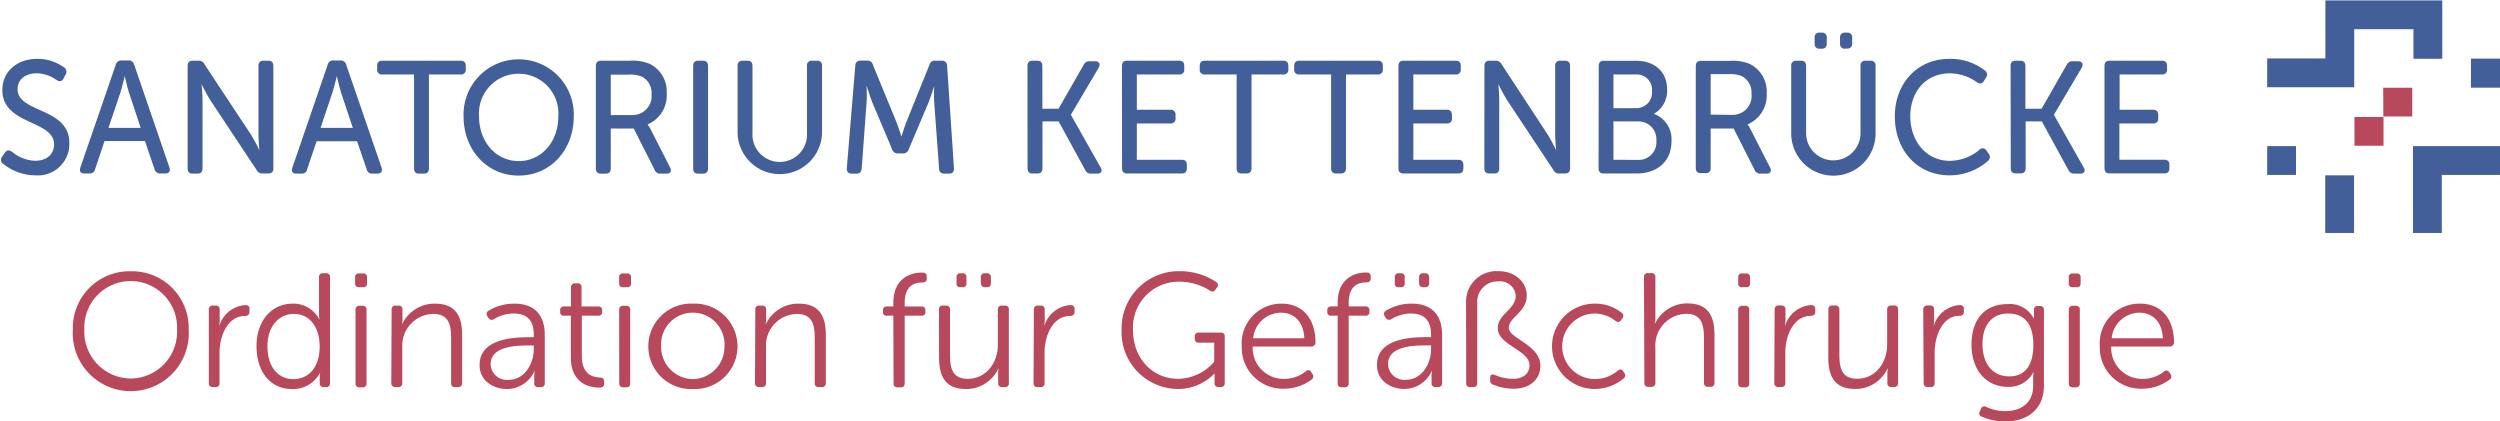 <svg id="Ebene_1" data-name="Ebene 1" xmlns="http://www.w3.org/2000/svg" viewBox="0 0 308.84 52.01"><defs><style>.cls-1{fill:#435f9a;}.cls-2{fill:#b8485c;}</style></defs><rect class="cls-1" x="280.08" y="18.05" width="3.56" height="3.56"/><polygon class="cls-1" points="298.09 18.05 298.09 28.78 301.65 28.78 301.65 21.61 308.84 21.61 308.84 18.05 298.09 18.05"/><rect class="cls-1" x="287.25" y="21.66" width="3.56" height="7.12"/><polygon class="cls-1" points="287.27 0.05 287.27 7.22 280.08 7.22 280.08 10.78 290.83 10.78 290.83 3.61 298.15 3.61 298.15 7.26 301.71 7.26 301.71 0.05 287.27 0.05"/><path class="cls-2" d="M290.86,18h3.59V14.45h-3.59Zm3.57-3.61H298V10.84h-3.59Z"/><rect class="cls-1" x="305.25" y="7.24" width="3.59" height="3.59"/><path class="cls-1" d="M.37,20.22a6.39,6.39,0,0,0,4,1.44,3.89,3.89,0,0,0,4.2-4C8.55,13.22,2.17,14,2.17,11c0-1.2,1-1.95,2.38-1.95A4.46,4.46,0,0,1,7,9.89c.31.2.62.23.84-.18l.26-.49a.64.64,0,0,0-.18-.89A5.63,5.63,0,0,0,4.59,7.27c-2.42,0-4.3,1.51-4.3,3.86,0,4.34,6.39,3.65,6.39,6.73,0,1.2-.92,2-2.33,2a4.69,4.69,0,0,1-2.89-1.13c-.36-.23-.62-.2-.85.12l-.32.47a.61.61,0,0,0,.08.91m9.56.46c-.15.45,0,.74.5.74h.64a.65.65,0,0,0,.68-.53l1.16-3.47h5l1.18,3.47a.68.68,0,0,0,.7.53h.64c.45,0,.65-.29.5-.74L16.58,8a.68.68,0,0,0-.7-.53H15a.67.67,0,0,0-.7.53ZM13.4,15.8l1.49-4.41c.22-.71.52-2,.52-2h0s.28,1.27.51,2l1.46,4.41Zm9.78,5c0,.44.2.65.62.65h.6c.41,0,.62-.21.62-.65V12.39c0-.79-.12-2-.12-2h0s.62,1.26,1.09,2L31.7,21a.74.74,0,0,0,.73.43h.72c.41,0,.62-.21.62-.65V8.15c0-.43-.21-.65-.62-.65h-.6a.57.57,0,0,0-.62.65v8.4c0,.77.11,2,.11,2h0s-.62-1.27-1.09-2L25.26,7.94a.76.76,0,0,0-.75-.44H23.8c-.42,0-.62.22-.62.65Zm12.94-.09c-.15.45,0,.74.51.74h.64a.64.64,0,0,0,.67-.53l1.17-3.47h5l1.19,3.47a.67.67,0,0,0,.69.53h.64c.45,0,.66-.29.51-.74L42.77,8a.67.67,0,0,0-.69-.53h-.91a.66.66,0,0,0-.69.53ZM39.6,15.8l1.48-4.41c.23-.71.53-2,.53-2h0s.29,1.27.51,2l1.47,4.41Zm11.55,5c0,.44.21.65.6.65h.62c.4,0,.62-.21.62-.65V9.2h3.95a.57.57,0,0,0,.6-.65v-.4c0-.43-.21-.65-.6-.65H47.21c-.42,0-.62.22-.62.65v.4a.57.57,0,0,0,.62.65h3.94Zm6.12-6.4c0,4.1,2.87,7.29,6.81,7.29s6.8-3.19,6.8-7.29a6.81,6.81,0,1,0-13.61,0m1.91,0a4.91,4.91,0,1,1,9.79,0c0,3.11-2.07,5.5-4.89,5.5s-4.9-2.39-4.9-5.5m14.43,6.4c0,.44.21.65.62.65h.6c.42,0,.62-.21.62-.65V15.88h2.84L80.88,21a.71.71,0,0,0,.73.45h.75c.47,0,.66-.31.42-.76L80.39,16a4.51,4.51,0,0,0-.39-.63v0a3.88,3.88,0,0,0,2.36-3.83,3.79,3.79,0,0,0-2.08-3.64A5.49,5.49,0,0,0,77.8,7.5H74.23c-.41,0-.62.22-.62.65Zm1.84-6.58v-5h2.22a3.71,3.71,0,0,1,1.58.23,2.23,2.23,0,0,1,1.24,2.17,2.34,2.34,0,0,1-2.37,2.59Zm10.18,6.58c0,.44.21.65.62.65h.6c.41,0,.62-.21.62-.65V8.15c0-.43-.21-.65-.62-.65h-.6c-.41,0-.62.22-.62.65Zm5.49-4.28a5.22,5.22,0,0,0,10.43,0V8.15a.57.57,0,0,0-.62-.65h-.62a.57.57,0,0,0-.62.65v8.3a3.37,3.37,0,1,1-6.73,0V8.15c0-.43-.2-.65-.6-.65h-.62a.57.57,0,0,0-.62.65Zm13.49,4.26c0,.44.19.67.6.67h.62c.37,0,.58-.21.62-.63l.6-8.14c.07-.85,0-2.09,0-2.09h0s.44,1.34.72,2.09l2.44,5.76a.69.69,0,0,0,.71.51h.62a.7.7,0,0,0,.72-.51l2.44-5.76c.3-.77.71-2.05.71-2.05h0a20,20,0,0,0,0,2.05l.6,8.14c0,.42.24.63.64.63h.6c.41,0,.62-.23.6-.67L117,8.11a.6.6,0,0,0-.64-.61h-.84a.67.67,0,0,0-.7.51L112,15c-.3.77-.64,1.88-.64,1.88h0s-.35-1.11-.65-1.88l-2.88-7a.66.66,0,0,0-.69-.51h-.85a.59.59,0,0,0-.63.61Zm22.33,0c0,.44.2.65.62.65h.6c.41,0,.62-.21.62-.65V15h2L134.06,21a.75.75,0,0,0,.73.45h.77c.49,0,.67-.33.41-.76l-3.68-6.51v0l3.44-5.82c.24-.45.05-.79-.43-.79h-.7a.74.74,0,0,0-.73.44l-3.1,5.42h-2V8.15c0-.43-.21-.65-.62-.65h-.6c-.42,0-.62.22-.62.65Zm11.67,0c0,.44.21.65.62.65H146c.42,0,.62-.21.62-.65v-.39c0-.43-.2-.65-.62-.65h-5.56V15.25h4.16a.57.57,0,0,0,.62-.65v-.39a.57.57,0,0,0-.62-.65h-4.16V9.2h5.24a.57.57,0,0,0,.62-.65v-.4c0-.43-.2-.65-.62-.65h-6.46c-.41,0-.62.22-.62.65Zm14.16,0c0,.44.21.65.6.65H154c.39,0,.61-.21.61-.65V9.2h3.95a.57.57,0,0,0,.6-.65v-.4c0-.43-.21-.65-.6-.65h-9.73c-.42,0-.62.22-.62.65v.4a.57.57,0,0,0,.62.65h3.94Zm11.67,0c0,.44.21.65.6.65h.62c.4,0,.62-.21.62-.65V9.2h3.95a.57.57,0,0,0,.6-.65v-.4c0-.43-.21-.65-.6-.65H160.5c-.42,0-.62.22-.62.65v.4a.57.57,0,0,0,.62.65h3.94Zm8.32,0c0,.44.21.65.62.65h6.78c.42,0,.62-.21.62-.65v-.39c0-.43-.2-.65-.62-.65H174.6V15.25h4.15a.57.57,0,0,0,.62-.65v-.39c0-.44-.22-.65-.62-.65H174.6V9.2h5.24a.57.57,0,0,0,.62-.65v-.4c0-.43-.2-.65-.62-.65h-6.46c-.41,0-.62.22-.62.65Zm10.61,0c0,.44.21.65.62.65h.6c.41,0,.62-.21.62-.65V12.39c0-.79-.11-2-.11-2h0s.62,1.26,1.09,2L191.9,21a.73.73,0,0,0,.73.43h.71c.42,0,.62-.21.62-.65V8.15c0-.43-.2-.65-.62-.65h-.6a.57.57,0,0,0-.62.65v8.4c0,.77.12,2,.12,2h0s-.62-1.27-1.09-2l-5.65-8.61a.78.78,0,0,0-.76-.44H184c-.41,0-.62.22-.62.65Zm14.11,0c0,.44.2.65.62.65h4.11c2.35,0,4.28-1.34,4.28-4a3.35,3.35,0,0,0-2.18-3.37v0a3.27,3.27,0,0,0,1.64-3c0-2.25-1.6-3.55-3.83-3.55h-4c-.42,0-.62.22-.62.65Zm1.84-7.41V9.2h2.76a1.88,1.88,0,0,1,2,2.05,1.93,1.93,0,0,1-1.95,2.11Zm0,6.37V15h3a2.21,2.21,0,0,1,2.3,2.38,2.18,2.18,0,0,1-2.3,2.37Zm10.17,1c0,.44.21.65.62.65h.6c.42,0,.62-.21.62-.65V15.88h2.84L216.76,21a.73.73,0,0,0,.74.45h.75c.46,0,.65-.31.41-.76L216.27,16a3.57,3.57,0,0,0-.39-.63v0a3.89,3.89,0,0,0,2.37-3.83,3.8,3.8,0,0,0-2.09-3.64,5.46,5.46,0,0,0-2.48-.38h-3.57c-.41,0-.62.22-.62.65Zm1.84-6.58v-5h2.22a3.68,3.68,0,0,1,1.58.23,2.23,2.23,0,0,1,1.24,2.17A2.33,2.33,0,0,1,214,14.19ZM227.93,6h.26a.57.57,0,0,0,.62-.65V4.68a.57.57,0,0,0-.62-.65h-.26a.57.57,0,0,0-.62.65v.69c0,.44.22.65.62.65m-3.14,0h.26c.4,0,.62-.21.62-.65V4.68a.57.57,0,0,0-.62-.65h-.26a.57.57,0,0,0-.62.65v.69c0,.44.22.65.62.65m-3.51,10.47a5.21,5.21,0,0,0,10.42,0V8.15a.57.57,0,0,0-.62-.65h-.62a.57.57,0,0,0-.62.65v8.3a3.36,3.36,0,1,1-6.72,0V8.15c0-.43-.21-.65-.6-.65h-.62a.57.57,0,0,0-.62.65Zm12.8-2.11c0,4.09,2.68,7.28,6.78,7.28a7.14,7.14,0,0,0,4.71-1.77.63.63,0,0,0,.1-.91l-.29-.4a.53.53,0,0,0-.86-.07,5.8,5.8,0,0,1-3.61,1.36c-3.06,0-4.92-2.55-4.92-5.5s1.82-5.31,4.91-5.31a5.82,5.82,0,0,1,3.32,1.1c.36.24.64.2.86-.15l.25-.4a.63.63,0,0,0-.11-.9,7,7,0,0,0-4.4-1.44c-4,0-6.74,3.07-6.74,7.11m14.32,6.39c0,.44.2.65.62.65h.6c.41,0,.62-.21.62-.65V15h2L255.52,21a.75.75,0,0,0,.73.45H257c.49,0,.67-.33.41-.76l-3.68-6.51v0l3.44-5.82c.24-.45.05-.79-.44-.79h-.69a.74.74,0,0,0-.73.44l-3.1,5.42h-2V8.15c0-.43-.21-.65-.62-.65H249c-.42,0-.62.22-.62.65Zm11.58,0c0,.44.21.65.62.65h6.78c.41,0,.62-.21.62-.65v-.39c0-.43-.21-.65-.62-.65h-5.56V15.25H266a.57.57,0,0,0,.62-.65v-.39c0-.44-.22-.65-.62-.65h-4.15V9.2h5.24a.57.57,0,0,0,.62-.65v-.4c0-.43-.21-.65-.62-.65H260.6c-.41,0-.62.22-.62.65Z"/><path class="cls-2" d="M16.15,33.51a7,7,0,0,1,7.16,7.18A7.17,7.17,0,1,1,9,40.69,7,7,0,0,1,16.15,33.51Zm0,13.25a5.77,5.77,0,0,0,5.72-6.07,5.73,5.73,0,1,0-11.45,0A5.78,5.78,0,0,0,16.15,46.76Z"/><path class="cls-2" d="M25.8,38.25a.45.45,0,0,1,.5-.5h.36a.45.45,0,0,1,.48.5v1.36a4.11,4.11,0,0,1-.08.8h0a3.59,3.59,0,0,1,3.24-2.72c.36,0,.52.16.52.48v.36a.49.49,0,0,1-.56.5c-2.12,0-3.14,2.43-3.14,4.53v3.76a.44.44,0,0,1-.48.5H26.3a.45.45,0,0,1-.5-.5Z"/><path class="cls-2" d="M36.17,37.51a3.6,3.6,0,0,1,3.3,2h0a4.88,4.88,0,0,1-.06-.76V34.25a.45.45,0,0,1,.5-.5h.38a.44.44,0,0,1,.48.5V47.32a.44.44,0,0,1-.48.5H40a.44.44,0,0,1-.5-.48v-.76a2.32,2.32,0,0,1,.08-.62h0a3.73,3.73,0,0,1-3.5,2.1c-2.71,0-4.39-2.16-4.39-5.28S33.52,37.51,36.17,37.51Zm.06,9.33c1.68,0,3.26-1.2,3.26-4.06,0-2.05-1-4-3.2-4-1.79,0-3.25,1.48-3.25,4S34.34,46.84,36.23,46.84Z"/><path class="cls-2" d="M43.87,35v-.72a.45.45,0,0,1,.49-.5h.5a.44.44,0,0,1,.48.5V35a.42.42,0,0,1-.48.48h-.5A.43.43,0,0,1,43.87,35Zm.05,3.28a.45.45,0,0,1,.5-.5h.38a.44.44,0,0,1,.48.5v9.07a.44.44,0,0,1-.48.5h-.38a.45.45,0,0,1-.5-.5Z"/><path class="cls-2" d="M48.38,38.25a.45.45,0,0,1,.5-.5h.36a.45.45,0,0,1,.48.5v1.16a3.3,3.3,0,0,1-.08.72h0a4.44,4.44,0,0,1,4.06-2.62c2.51,0,3.39,1.42,3.39,3.91v5.9a.45.45,0,0,1-.5.5h-.38a.44.44,0,0,1-.48-.5V41.78c0-1.59-.26-3-2.21-3a3.9,3.9,0,0,0-3.82,4.11v4.42a.44.44,0,0,1-.48.5h-.38a.45.45,0,0,1-.5-.5Z"/><path class="cls-2" d="M65.36,41.66h.58v-.32c0-2-1.06-2.61-2.48-2.61a4.73,4.73,0,0,0-2.45.7.47.47,0,0,1-.68-.16l-.12-.2a.45.45,0,0,1,.14-.68,6.14,6.14,0,0,1,3.21-.88c2.4,0,3.74,1.34,3.74,3.87v5.94a.44.44,0,0,1-.48.5H66.5a.44.44,0,0,1-.5-.5v-.8a4.27,4.27,0,0,1,.06-.76h0a3.75,3.75,0,0,1-3.41,2.3c-1.7,0-3.4-1-3.4-2.94C59.21,41.84,63.42,41.66,65.36,41.66Zm-2.51,5.26c1.95,0,3.09-2,3.09-3.76v-.48h-.56c-1.58,0-4.77.06-4.77,2.32A2,2,0,0,0,62.85,46.92Z"/><path class="cls-2" d="M70.52,39h-.84a.42.42,0,0,1-.48-.48v-.16a.44.44,0,0,1,.48-.5h.86V35.47A.45.45,0,0,1,71,35h.36a.44.44,0,0,1,.48.5v2.36h2.05a.45.45,0,0,1,.5.5v.16a.44.44,0,0,1-.5.48H71.88V44c0,2.32,1.43,2.6,2.21,2.64.4,0,.54.16.54.5v.26c0,.32-.16.48-.56.48-2.21,0-3.55-1.34-3.55-3.7Z"/><path class="cls-2" d="M76.49,35v-.72a.44.44,0,0,1,.48-.5h.5a.44.44,0,0,1,.48.5V35a.42.42,0,0,1-.48.48H77A.42.42,0,0,1,76.49,35Zm0,3.28a.45.45,0,0,1,.5-.5h.38a.44.44,0,0,1,.48.5v9.07a.44.44,0,0,1-.48.5H77a.45.45,0,0,1-.5-.5Z"/><path class="cls-2" d="M85.6,37.51a5.28,5.28,0,1,1,0,10.55,5.28,5.28,0,1,1,0-10.55Zm0,9.33a4,4,0,0,0,3.9-4.1,3.92,3.92,0,1,0-7.83,0A4,4,0,0,0,85.62,46.84Z"/><path class="cls-2" d="M93.31,38.25a.45.45,0,0,1,.5-.5h.36a.45.45,0,0,1,.48.5v1.16a3.3,3.3,0,0,1-.08.72h0a4.44,4.44,0,0,1,4.06-2.62c2.5,0,3.39,1.42,3.39,3.91v5.9a.46.46,0,0,1-.51.5h-.38a.44.44,0,0,1-.48-.5V41.78c0-1.59-.26-3-2.2-3a3.9,3.9,0,0,0-3.82,4.11v4.42a.44.44,0,0,1-.48.5h-.38a.45.45,0,0,1-.5-.5Z"/><path class="cls-2" d="M110.36,39h-.8a.42.42,0,0,1-.48-.48v-.16a.44.44,0,0,1,.48-.5h.8v-.46c0-3.18,2.39-3.72,3.39-3.72H114a.44.44,0,0,1,.48.5v.24c0,.34-.18.46-.54.48-.86,0-2.18.28-2.18,2.52v.44h2.08a.44.44,0,0,1,.48.5v.16a.42.42,0,0,1-.48.48h-2.08v8.35a.45.45,0,0,1-.5.5h-.38a.44.44,0,0,1-.49-.5Z"/><path class="cls-2" d="M116,38.25a.44.44,0,0,1,.48-.5h.38a.45.45,0,0,1,.5.5V43.8c0,1.58.24,3,2.18,3,2.31,0,3.73-2,3.73-4.2V38.25a.45.45,0,0,1,.5-.5h.38a.44.44,0,0,1,.48.5v9.07a.44.44,0,0,1-.48.5h-.36a.44.44,0,0,1-.48-.5V46.16a4.35,4.35,0,0,1,.06-.72h0a4.36,4.36,0,0,1-4,2.62c-2.38,0-3.36-1.28-3.36-3.9ZM118.17,35v-.74a.44.44,0,0,1,.48-.5h.26a.44.44,0,0,1,.48.5V35a.42.42,0,0,1-.48.48h-.26A.42.42,0,0,1,118.17,35Zm3,0v-.74a.44.44,0,0,1,.48-.5h.26a.45.45,0,0,1,.5.5V35a.44.44,0,0,1-.5.48h-.26A.42.42,0,0,1,121.2,35Z"/><path class="cls-2" d="M127.72,38.25a.45.45,0,0,1,.5-.5h.36a.45.45,0,0,1,.48.5v1.36a4.11,4.11,0,0,1-.08.8h0a3.6,3.6,0,0,1,3.25-2.72c.36,0,.52.16.52.48v.36a.49.49,0,0,1-.56.5c-2.13,0-3.15,2.43-3.15,4.53v3.76a.44.44,0,0,1-.48.5h-.38a.45.45,0,0,1-.5-.5Z"/><path class="cls-2" d="M145.63,33.5a8.18,8.18,0,0,1,4.62,1.34.43.43,0,0,1,.08.68l-.18.26a.44.44,0,0,1-.68.12,7.06,7.06,0,0,0-3.8-1.1,5.65,5.65,0,0,0-5.7,6c0,3.44,2.38,6,5.58,6A6,6,0,0,0,150,44.69V42.33h-1.92a.44.44,0,0,1-.48-.5v-.24a.44.44,0,0,1,.48-.5h2.74a.44.44,0,0,1,.48.5v5.72a.44.44,0,0,1-.48.5h-.28a.44.44,0,0,1-.5-.44v-.72c0-.26,0-.52,0-.52h0a6.21,6.21,0,0,1-4.58,1.92,7,7,0,0,1-6.9-7.26A7.06,7.06,0,0,1,145.63,33.5Z"/><path class="cls-2" d="M158.31,37.51c2.68,0,4.2,1.94,4.2,4.8a.5.5,0,0,1-.52.5h-7.24a3.83,3.83,0,0,0,3.9,4,4.31,4.31,0,0,0,2.64-.92A.41.41,0,0,1,162,46l.16.24a.47.47,0,0,1-.14.66,5.73,5.73,0,0,1-3.36,1.12,5.08,5.08,0,0,1-5.26-5.26A4.91,4.91,0,0,1,158.31,37.51Zm2.82,4.28c-.08-2.12-1.36-3.16-2.86-3.16a3.47,3.47,0,0,0-3.46,3.16Z"/><path class="cls-2" d="M165.25,39h-.8a.43.43,0,0,1-.48-.49v-.16a.44.44,0,0,1,.48-.5h.8v-.46c0-3.18,2.38-3.72,3.38-3.72h.22a.44.44,0,0,1,.48.5v.24c0,.34-.18.46-.54.48-.86,0-2.18.28-2.18,2.53v.43h2.08a.44.44,0,0,1,.48.5v.16a.43.43,0,0,1-.48.49h-2.08v8.34a.45.45,0,0,1-.5.5h-.38a.44.44,0,0,1-.48-.5Z"/><path class="cls-2" d="M176.21,41.65h.58v-.32c0-1.94-1.06-2.6-2.48-2.6a4.72,4.72,0,0,0-2.44.7.49.49,0,0,1-.68-.16l-.12-.21a.44.44,0,0,1,.14-.67,6,6,0,0,1,3.2-.88c2.4,0,3.74,1.34,3.74,3.86v5.94a.44.44,0,0,1-.48.5h-.32a.44.44,0,0,1-.5-.5v-.8a4.27,4.27,0,0,1,.06-.76h0a3.75,3.75,0,0,1-3.4,2.3c-1.7,0-3.4-1-3.4-2.94C170.07,41.83,174.27,41.65,176.21,41.65Zm-2.5,5.26c1.94,0,3.08-2,3.08-3.76v-.48h-.56c-1.58,0-4.76.06-4.76,2.32A2,2,0,0,0,173.71,46.91ZM172.31,35v-.74a.44.44,0,0,1,.48-.5h.26a.44.44,0,0,1,.48.5V35a.42.42,0,0,1-.48.48h-.26A.42.42,0,0,1,172.31,35Zm3,0v-.74a.44.44,0,0,1,.48-.5h.26a.45.45,0,0,1,.5.5V35a.44.44,0,0,1-.5.48h-.26A.42.42,0,0,1,175.33,35Z"/><path class="cls-2" d="M181.11,37.19a3.76,3.76,0,0,1,4-3.69c2.14,0,3.5,1.42,3.5,3,0,2.07-2.22,2.69-2.22,4s3.9,2.12,3.9,4.66c0,1.92-1.56,2.86-3.24,2.86a6.56,6.56,0,0,1-2.58-.5.51.51,0,0,1-.38-.56v-.28c0-.38.2-.5.52-.38a5.84,5.84,0,0,0,2.34.5c1,0,2-.5,2-1.68,0-1.88-3.92-2.46-3.92-4.58,0-1.74,2.22-2.34,2.22-4a1.94,1.94,0,0,0-2.16-1.78,2.51,2.51,0,0,0-2.6,2.56v10a.45.45,0,0,1-.5.5h-.38a.44.44,0,0,1-.48-.5Z"/><path class="cls-2" d="M197,37.51a5.22,5.22,0,0,1,3.34,1.14.43.43,0,0,1,.06.68l-.14.22c-.18.28-.4.28-.68.1a4.15,4.15,0,0,0-2.54-.92,4.05,4.05,0,0,0,0,8.1,4.4,4.4,0,0,0,2.84-1.06.4.4,0,0,1,.66.12l.14.2a.49.49,0,0,1-.12.68A5.59,5.59,0,0,1,197,48.05a5.27,5.27,0,1,1,0-10.54Z"/><path class="cls-2" d="M203.09,34.24a.44.44,0,0,1,.48-.5H204a.45.45,0,0,1,.5.5v5a4.2,4.2,0,0,1-.08.82h0a4.42,4.42,0,0,1,4-2.58c2.5,0,3.38,1.42,3.38,3.9v5.9a.44.44,0,0,1-.48.5H211a.45.45,0,0,1-.5-.5V41.77c0-1.58-.24-3-2.2-3a3.9,3.9,0,0,0-3.8,4.16v4.36a.45.45,0,0,1-.5.5h-.38a.44.44,0,0,1-.48-.5Z"/><path class="cls-2" d="M214.73,35v-.72a.44.44,0,0,1,.48-.5h.5a.44.44,0,0,1,.48.5V35a.42.42,0,0,1-.48.48h-.5A.42.42,0,0,1,214.73,35Zm0,3.28a.46.46,0,0,1,.5-.5h.38a.44.44,0,0,1,.48.5v9.07a.44.44,0,0,1-.48.5h-.38a.45.45,0,0,1-.5-.5Z"/><path class="cls-2" d="M219.23,38.24a.46.46,0,0,1,.5-.5h.36a.45.45,0,0,1,.48.5V39.6a4.15,4.15,0,0,1-.08.81h0a3.58,3.58,0,0,1,3.24-2.72c.36,0,.52.16.52.48v.35c0,.33-.22.5-.56.5-2.12,0-3.14,2.43-3.14,4.53v3.76a.44.44,0,0,1-.48.5h-.38a.45.45,0,0,1-.5-.5Z"/><path class="cls-2" d="M225.87,38.24a.44.44,0,0,1,.48-.5h.38a.46.46,0,0,1,.5.5v5.55c0,1.58.24,3,2.18,3,2.3,0,3.72-2,3.72-4.2V38.24a.46.46,0,0,1,.5-.5H234a.44.44,0,0,1,.48.5v9.07a.44.44,0,0,1-.48.5h-.36a.44.44,0,0,1-.48-.5V46.15a4.35,4.35,0,0,1,.06-.72h0a4.36,4.36,0,0,1-4,2.62c-2.38,0-3.36-1.28-3.36-3.9Z"/><path class="cls-2" d="M237.59,38.24a.46.46,0,0,1,.5-.5h.36a.45.45,0,0,1,.48.5V39.6a4.15,4.15,0,0,1-.08.81h0a3.58,3.58,0,0,1,3.24-2.72c.36,0,.52.16.52.48v.35c0,.33-.22.5-.56.5C240,39,239,41.45,239,43.55v3.76a.44.44,0,0,1-.48.5h-.38a.45.45,0,0,1-.5-.5Z"/><path class="cls-2" d="M245.37,50.27a5.45,5.45,0,0,0,2.34.52c1.86,0,3.46-.92,3.46-3.16v-1a4.67,4.67,0,0,1,.06-.72h0a3.37,3.37,0,0,1-3.2,1.88c-2.7,0-4.48-2.12-4.48-5.22s1.64-5,4.44-5a3.3,3.3,0,0,1,3.28,1.84h0a1.36,1.36,0,0,1,0-.34v-.82a.43.43,0,0,1,.48-.45H252a.46.46,0,0,1,.5.5v9.33c0,3.2-2.38,4.44-4.78,4.44a7.16,7.16,0,0,1-2.9-.6.42.42,0,0,1-.24-.64l.12-.28A.44.44,0,0,1,245.37,50.27Zm5.82-7.64c0-3-1.44-3.9-3.12-3.9-2,0-3.16,1.44-3.16,3.76,0,2.52,1.3,4,3.28,4C249.79,46.53,251.19,45.55,251.19,42.63Z"/><path class="cls-2" d="M255.57,35v-.72a.44.44,0,0,1,.48-.5h.5a.44.44,0,0,1,.48.5V35a.42.42,0,0,1-.48.48h-.5A.42.42,0,0,1,255.57,35Zm0,3.28a.46.46,0,0,1,.5-.5h.38a.44.44,0,0,1,.48.5v9.07a.44.44,0,0,1-.48.5h-.38a.45.45,0,0,1-.5-.5Z"/><path class="cls-2" d="M264.37,37.51c2.68,0,4.2,1.94,4.2,4.8a.5.5,0,0,1-.52.5h-7.24a3.83,3.83,0,0,0,3.9,4,4.31,4.31,0,0,0,2.64-.92A.41.41,0,0,1,268,46l.16.24a.47.47,0,0,1-.14.66,5.73,5.73,0,0,1-3.36,1.12,5.08,5.08,0,0,1-5.26-5.26A4.91,4.91,0,0,1,264.37,37.51Zm2.82,4.28c-.08-2.12-1.36-3.16-2.86-3.16a3.47,3.47,0,0,0-3.46,3.16Z"/></svg>